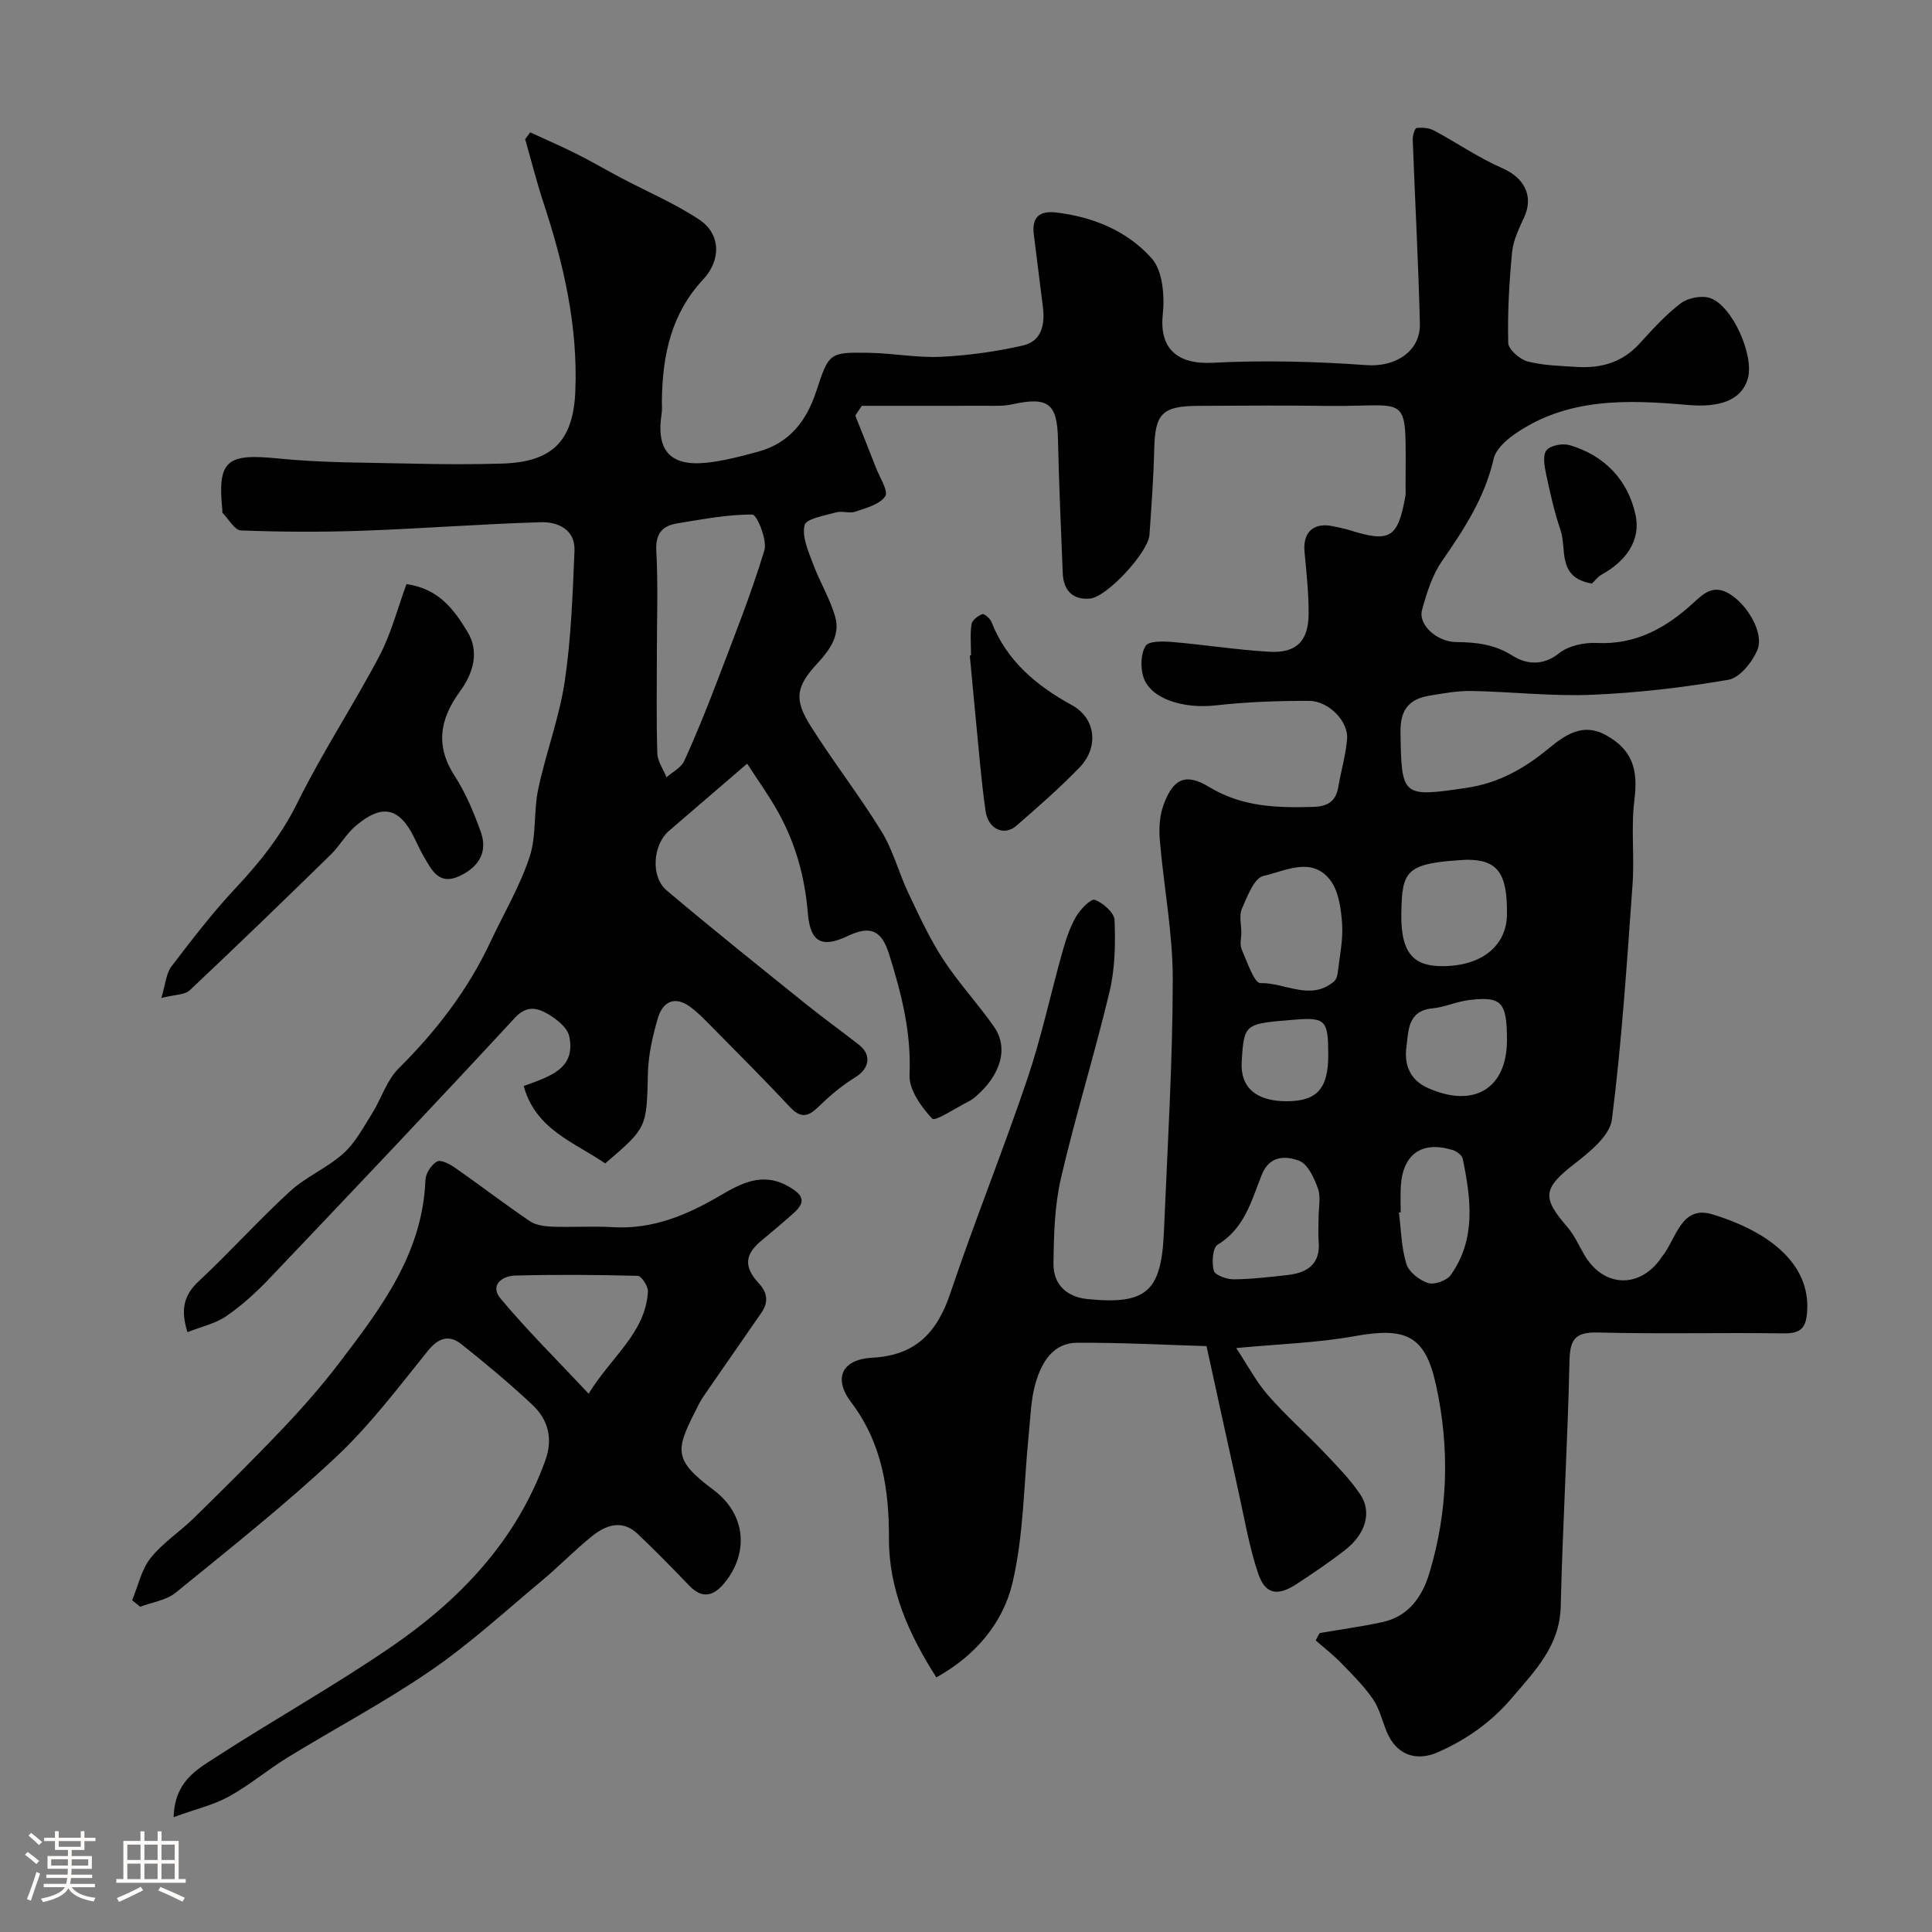 <svg enable-background="new 0 0 400 400" viewBox="0 0 400 400" xmlns="http://www.w3.org/2000/svg"><rect x="0" y="0" width="400" height="400" fill="#808080" stroke="none"/><path d="m5.17 384 .55-.58c.85.61 1.65 1.24 2.4 1.87l-.59.64c-.83-.73-1.62-1.38-2.36-1.93m1.22 9.53-.82-.34c.71-1.76 1.37-3.64 1.98-5.63.24.13.5.25.76.36-.6 1.67-1.24 3.54-1.92 5.61m-.5-13.5.57-.54c.56.44 1.31 1.06 2.26 1.87l-.64.64c-.68-.66-1.41-1.32-2.19-1.97m3.25.46h2.24v-1.36h.77v1.36h4.57v-1.36h.76v1.36h2.28v.69h-2.28v1.84h-2.64v1.26h4.18v2.64h-4.21c0 .45-.02.86-.05 1.21h4.32v.69h-4.38c-.04.34-.1.75-.19 1.22h5.15v.69h-4.82c.87 1.19 2.51 1.92 4.93 2.19-.17.31-.3.57-.37.76-2.77-.49-4.52-1.41-5.26-2.76-.56 1.26-2.3 2.23-5.24 2.9-.12-.24-.26-.48-.43-.72 2.73-.55 4.38-1.34 4.96-2.38h-4.38v-.69h4.65c.1-.38.17-.79.21-1.22h-4.32v-.69h4.4c.03-.34.05-.75.05-1.21h-4.2v-2.64h4.23v-1.26h-2.69v-1.84h-2.24zm1.46 4.46v1.29h3.45c.01-.4.02-.57.01-.53v-.32-.45h-3.46zm1.55-2.59h4.57v-1.19h-4.57zm6.11 2.59h-3.42v.77c-.01.19-.01.37-.02.53h3.44v-1.29z" fill="#fcfbfa"/><path d="m32.63 379.16h.82v1.98h3.54v7.89h1.46v.78h-14.37v-.78h1.46v-7.89h3.54v-1.98h.82v1.98h2.73zm-3.49 11.48.5.73c-1.61.82-3.28 1.63-5 2.41-.13-.27-.28-.55-.44-.82 1.75-.72 3.4-1.49 4.94-2.32m-2.78-5.55h2.73v-3.18h-2.73zm0 3.95h2.73v-3.2h-2.73zm3.54-3.95h2.73v-3.18h-2.73zm0 3.95h2.73v-3.2h-2.73zm7.89 4.68c-1.84-.92-3.51-1.7-5.02-2.32l.45-.73c1.89.8 3.57 1.55 5.04 2.23zm-1.62-11.81h-2.73v3.18h2.73zm-2.73 7.13h2.73v-3.2h-2.73z" fill="#fcfbfa"/><g fill="#010102"><path d="m273.22 338.11c4.33-.75 8.7-1.34 12.99-2.27 5.4-1.17 8.23-5.21 9.71-10.1 3.89-12.83 4.26-25.9 1.4-38.95-2.25-10.29-6.17-12.08-16.9-10.15-7.73 1.4-15.67 1.62-24.47 2.46 2.36 3.57 4.13 6.97 6.58 9.77 3.65 4.18 7.86 7.89 11.69 11.92 2.61 2.74 5.3 5.48 7.4 8.6 2.48 3.68 1.13 8.2-3.13 11.52-3.21 2.5-6.6 4.79-10.01 7.03-3.95 2.59-6.51 2.19-7.97-2.11-1.87-5.5-2.83-11.31-4.1-17.01-2.16-9.69-4.26-19.39-6.61-30.12-8.31-.25-17.54-.74-26.78-.7-5.02.02-7.33 4.06-8.57 8.19-1.02 3.41-1.09 7.11-1.45 10.69-1.05 10.29-1.02 20.83-3.37 30.81-1.93 8.21-7.54 15.03-15.77 19.6-5.7-8.94-9.85-18.17-9.81-28.73.03-10.22-1.42-19.76-7.85-28.27-3.75-4.96-1.86-8.86 4.39-9.19 8.97-.47 13.43-5.21 16.16-13.33 5.01-14.9 10.92-29.51 15.95-44.4 2.91-8.6 4.8-17.53 7.26-26.29.7-2.49 1.52-5.04 2.8-7.26.88-1.53 3.11-3.82 3.91-3.52 1.72.63 4.03 2.67 4.09 4.21.19 4.91.1 10.01-1.03 14.77-3.09 12.96-7.07 25.71-10.08 38.69-1.32 5.71-1.47 11.76-1.54 17.67-.05 4.34 2.79 6.91 7.14 7.33 12.14 1.17 15.21-1.54 15.73-14.02.73-17.37 1.8-34.73 1.83-52.1.02-9.63-1.87-19.26-2.68-28.9-.2-2.39-.06-5.01.74-7.23 1.98-5.49 4.57-6.77 9.5-3.77 6.79 4.13 13.98 4.32 21.45 4.11 2.91-.08 4.72-1.01 5.24-4.04.57-3.35 1.57-6.66 1.84-10.03.29-3.64-3.79-7.86-7.87-7.88-6.43-.02-12.9.21-19.29.93-6.84.77-13.66-1.39-15.04-5.96-.59-1.96-.52-4.74.5-6.36.65-1.03 3.62-.96 5.5-.8 6.7.56 13.36 1.63 20.07 2.02 5.65.33 8.15-2.21 8.17-7.92.01-4.25-.45-8.52-.85-12.76-.39-4.1 1.89-6.19 5.99-5.29 1.11.24 2.24.45 3.32.79 8.37 2.63 10 1.66 11.55-6.93.12-.65.06-1.33.06-2-.03-20.21 1.45-16.56-16.01-16.79-9-.12-18-.06-27-.01-7.41.04-8.86 1.65-9.03 8.93-.14 5.94-.57 11.87-.99 17.8-.25 3.58-8.77 12.85-12.32 13.17-3.57.33-5.49-1.72-5.63-5.25-.38-9.26-.78-18.52-.99-27.79-.17-7.37-2.03-8.82-9.51-7.17-1.75.39-3.63.29-5.45.29-8.55.03-17.1.01-25.65.01-.45.67-.9 1.35-1.35 2.02 1.43 3.61 2.89 7.21 4.29 10.83.77 2 2.62 4.84 1.91 5.88-1.16 1.7-3.96 2.42-6.19 3.19-1.19.41-2.72-.21-3.96.14-2.36.66-6.23 1.3-6.55 2.64-.58 2.41.78 5.42 1.75 8.02 1.37 3.71 3.51 7.18 4.59 10.96 1.09 3.81-1.14 6.88-3.68 9.64-4.39 4.76-4.93 7.35-1.46 12.88 4.68 7.45 10.12 14.43 14.73 21.92 2.4 3.91 3.57 8.57 5.56 12.76 2.21 4.66 4.38 9.39 7.18 13.69 3.18 4.89 7.22 9.21 10.56 14 3.04 4.35 1.43 9.9-3.74 14.39-.49.43-1.04.81-1.62 1.11-2.56 1.29-6.85 4.14-7.43 3.53-2.29-2.44-4.85-6.02-4.71-9.07.39-8.78-1.68-16.88-4.25-25.05-1.51-4.8-3.76-5.97-8.47-3.74-5.35 2.53-7.84 1.49-8.35-4.79-.61-7.52-2.57-14.45-6.2-20.95-1.89-3.38-4.17-6.54-6.35-9.91-5.5 4.73-10.86 9.33-16.22 13.94-3.28 2.83-3.82 9.45-.46 12.29 9.52 8.04 19.26 15.82 28.97 23.64 3.57 2.87 7.3 5.53 10.9 8.37 2.63 2.07 2.1 4.9-.75 6.66-2.52 1.55-4.88 3.45-7.01 5.51-2.12 2.04-3.76 3.68-6.51.74-5.39-5.76-10.98-11.34-16.52-16.96-1.34-1.36-2.69-2.75-4.22-3.86-3.26-2.37-5.69-.97-6.67 2.37-1.09 3.72-1.97 7.63-2.06 11.48-.28 11.13-.11 11.13-8.84 18.58-6.32-4.36-14.4-6.96-16.87-16.02 5.37-1.98 10.84-3.54 9.43-10.28-.38-1.82-2.65-3.62-4.49-4.67-2.16-1.23-4.31-1.83-6.8.86-16.76 18.13-33.76 36.04-50.78 53.93-2.72 2.86-5.69 5.57-8.93 7.8-2.25 1.55-5.16 2.17-8.05 3.32-1.48-4.72-.73-7.68 2.35-10.56 6.45-6.02 12.37-12.62 18.87-18.59 3.3-3.02 7.7-4.84 11.04-7.83 2.45-2.19 4.1-5.32 5.89-8.17 1.96-3.11 3.08-6.98 5.6-9.48 7.78-7.73 14.32-16.23 18.98-26.17 2.74-5.84 6.08-11.47 8.09-17.54 1.47-4.42.82-9.5 1.81-14.13 1.58-7.47 4.35-14.72 5.48-22.24 1.33-8.92 1.64-18.02 2.02-27.06.18-4.39-3.41-6.02-6.95-5.92-12.38.37-24.74 1.33-37.11 1.77-8.32.29-16.67.25-24.99-.07-1.33-.05-2.57-2.37-3.83-3.65-.08-.09-.01-.32-.02-.49-1.06-10.4.89-11.83 11.52-10.76 9.24.93 18.59.85 27.89 1.07 6.16.14 12.34.18 18.5-.01 10.09-.32 14.75-4.32 15.17-15.07.53-13.53-2.45-26.35-6.63-39.03-1.41-4.3-2.51-8.7-3.76-13.05.35-.48.69-.95 1.04-1.43 3.18 1.47 6.39 2.86 9.52 4.42 3.14 1.58 6.19 3.36 9.3 5.01 5.42 2.87 11.13 5.28 16.21 8.66 4.34 2.88 4.62 8.25.78 12.37-6.6 7.08-8.38 15.58-8.54 24.76-.02 1 .09 2.02-.06 3-1.16 7.54 1.68 10.92 9.12 10.2 3.68-.36 7.32-1.35 10.9-2.32 6.42-1.74 9.98-6.35 11.98-12.44 2.65-8.05 2.66-8.16 11.06-8.01 4.94.09 9.89 1.06 14.79.82 5.69-.27 11.41-1.08 16.97-2.34 3.81-.86 4.58-4.29 4.13-7.91-.64-5.02-1.26-10.05-1.89-15.08-.44-3.5 1.11-4.95 4.58-4.55 7.72.9 14.83 3.86 19.84 9.52 2.29 2.59 2.68 7.78 2.28 11.62-.74 7 3 10.35 10.25 9.98 10.63-.55 21.36-.28 31.98.49 5.75.42 11.14-2.7 11-8.61-.31-12.71-1.01-25.42-1.48-38.13-.03-.82.44-2.32.81-2.36 1.18-.13 2.58-.02 3.61.53 4.75 2.54 9.22 5.65 14.13 7.79 4.54 1.98 6.55 5.76 4.52 10.17-1.07 2.31-2.26 4.75-2.5 7.22-.6 6.23-.95 12.51-.8 18.76.03 1.37 2.38 3.43 4 3.86 3.29.86 6.82.92 10.25 1.14 4.98.31 9.38-.94 12.91-4.8 2.69-2.95 5.4-5.98 8.56-8.37 1.5-1.14 4.35-1.69 6.1-1.08 4.66 1.62 9.16 11.98 7.78 16.68s-6.17 5.99-12.46 5.44c-12.39-1.09-24.96-1.57-35.91 6.12-1.76 1.24-3.8 3.1-4.24 5.01-1.82 8.01-6.1 14.57-10.67 21.15-2.05 2.95-3.21 6.67-4.17 10.21-.81 2.98 3.04 6.55 7.04 6.6 4.17.05 7.94.43 11.71 2.83 2.73 1.73 6.23 2.21 9.63-.51 1.96-1.57 5.21-2.26 7.82-2.13 8.22.41 14.55-3.26 20.2-8.5 2.28-2.11 4.17-3.53 7.29-1.65 3.66 2.22 7.22 8.1 5.73 11.64-1.06 2.51-3.64 5.72-5.98 6.13-9.36 1.61-18.86 2.72-28.35 3.11-8.24.34-16.53-.64-24.8-.79-2.91-.05-5.86.49-8.75.97-4.15.68-6.06 2.89-5.99 7.47.19 13.52.31 13.59 13.71 11.61 6.6-.98 11.93-4 16.9-8.1 3.5-2.89 7.17-5.44 11.92-2.81 5.5 3.06 6.7 7.06 5.89 13.49-.72 5.74.04 11.65-.38 17.45-1.17 16.23-2.22 32.5-4.27 48.63-.42 3.33-4.52 6.67-7.63 9.09-6.58 5.11-6.99 6.98-1.65 13.11 1.48 1.7 2.42 3.86 3.57 5.83 3.85 6.65 11.22 7.09 15.71.92.1-.13.16-.29.27-.42 3.05-3.59 3.92-10.91 10.55-8.88 12.37 3.78 20.05 10.56 19.62 19.74-.17 3.66-1.17 4.95-4.91 4.9-12.83-.18-25.67.15-38.49-.18-4.82-.12-5.73 1.58-5.83 6.03-.37 16.9-1.41 33.78-1.81 50.68-.19 8.2-5.35 13.34-10.08 18.92-4.24 4.99-9.4 8.66-15.4 11.29-4.58 2-8.66.44-10.59-4.37-.91-2.26-1.49-4.76-2.85-6.71-1.89-2.72-4.3-5.11-6.63-7.51-1.6-1.64-3.44-3.05-5.17-4.57.23-.51.52-1.02.81-1.53zm-137.22-203.1c0 6.98-.13 13.96.09 20.94.05 1.68 1.24 3.32 1.91 4.98 1.25-1.11 3.01-1.98 3.65-3.36 2.49-5.45 4.74-11.03 6.87-16.64 3.4-8.93 6.96-17.83 9.73-26.97.65-2.15-1.54-7.41-2.47-7.42-5.15-.06-10.32.99-15.46 1.8-3.18.5-4.63 2.1-4.44 5.74.38 6.96.12 13.95.12 20.93zm121 58.07c0 1.16-.36 2.49.07 3.46 1.11 2.54 2.62 7.03 3.88 7 5.07-.13 10.36 3.79 15.23-.33.44-.37.7-1.13.77-1.73.39-3.41 1.15-6.85.92-10.23-.22-3.12-.71-6.82-2.53-9.12-3.83-4.86-9.31-1.77-13.77-.77-1.92.43-3.34 4.26-4.45 6.79-.62 1.39-.11 3.27-.12 4.93zm46.72-15.08c-12.8.68-13.43 2.22-13.59 11.12-.17 8.92 3.14 10.94 8.64 10.91 7.97-.05 13.16-4.16 13.23-10.73.09-8.54-1.93-11.29-8.28-11.3zm-30.72 74.01c0-1.99.5-4.16-.13-5.93-.78-2.18-2.11-5.1-3.92-5.77-2.66-.98-6.07-1.2-7.72 2.92-2.12 5.31-3.53 11.1-9.12 14.46-1.05.63-1.26 3.73-.8 5.4.25.93 2.68 1.79 4.12 1.78 3.74-.03 7.49-.48 11.22-.9 4.08-.47 6.78-2.3 6.36-6.99-.13-1.64-.01-3.31-.01-4.97zm39-36.67c0-7.89-1.09-9.12-7.9-8.28-2.54.31-4.99 1.47-7.54 1.71-5.23.5-4.94 4.86-5.38 8.05-.46 3.37.56 6.69 4.41 8.42 9.5 4.28 16.41.19 16.41-9.9zm-22 35.66c-.12.02-.25.03-.37.05.46 3.56.5 7.26 1.55 10.64.52 1.68 2.7 3.37 4.49 3.95 1.3.42 3.87-.51 4.7-1.67 5.29-7.46 4.17-15.77 2.48-24.04-.15-.73-1.24-1.57-2.05-1.82-6.37-1.97-10.34.78-10.77 7.42-.12 1.81-.03 3.65-.03 5.47zm-15-32.54c0-7-.46-7.88-6.66-7.37-10.64.88-10.75.65-11.26 8.66-.35 5.47 3.08 8.23 9.21 8.25 6.35.02 8.71-2.57 8.71-9.54z"/><path d="m35.95 376.22c.21-7.28 4.64-9.75 8.4-12.19 12.17-7.9 24.88-14.98 36.83-23.19 14.13-9.72 25.73-21.87 31.73-38.49 1.63-4.53.57-8.46-2.73-11.54-4.68-4.38-9.61-8.51-14.63-12.49-2.52-2-4.71-1.43-6.96 1.35-6.09 7.55-11.99 15.4-19.03 22-10.56 9.9-21.94 18.92-33.18 28.07-1.95 1.59-4.88 1.98-7.36 2.92-.55-.45-1.11-.9-1.66-1.34 1.22-2.94 1.9-6.31 3.8-8.72 2.52-3.18 6.12-5.49 9.06-8.38 6.23-6.12 12.45-12.25 18.45-18.59 4.07-4.29 7.99-8.76 11.57-13.46 8.63-11.32 17.26-22.67 17.84-37.86.05-1.37 1.24-3.21 2.42-3.84.82-.44 2.71.6 3.84 1.39 5.15 3.6 10.14 7.43 15.34 10.96 1.25.85 3.09 1.09 4.67 1.15 4.16.15 8.34-.15 12.49.1 8.22.5 15.29-2.46 22.18-6.49 4.35-2.55 8.8-5.01 14.18-1.97 2.88 1.63 3.9 3.05 1.17 5.5-2.2 1.98-4.48 3.87-6.75 5.77-3.46 2.88-3.65 5.44-.5 8.83 1.81 1.96 2.01 3.94.49 6.12-3.82 5.5-7.63 10.99-11.43 16.5-.55.8-1.1 1.62-1.54 2.49-4.7 9.23-5.64 11.15 3.03 17.61 6.81 5.07 7.4 13.06 2.36 19.26-2.2 2.7-4.56 3.49-7.33.6-3.51-3.65-7.05-7.29-10.73-10.76-3.16-2.97-6.5-1.8-9.35.48-3.6 2.88-6.82 6.24-10.37 9.2-7.56 6.31-14.87 13.02-22.95 18.58-9.54 6.56-19.84 12-29.73 18.06-4.17 2.56-7.94 5.78-12.21 8.12-3.23 1.76-6.99 2.64-11.41 4.25zm85.92-87.68c4.84-7.83 11.75-12.58 12.28-21.12.07-1.09-1.34-3.24-2.11-3.27-8.46-.23-16.93-.28-25.38-.06-2.77.07-5.3 2.06-3.01 4.78 5.53 6.61 11.68 12.7 18.22 19.67z"/><path d="m84.16 120.93c6.81.98 9.89 5.4 12.6 9.83 2.59 4.23 1.17 8.69-1.53 12.39-4.16 5.71-5.16 11.2-1.1 17.49 2.28 3.52 3.94 7.52 5.38 11.49 1.53 4.22-.31 7.31-4.29 9.21-4.39 2.09-5.84-1.24-7.52-4.08-.75-1.26-1.33-2.63-1.99-3.94-3.09-6.18-6.63-6.95-12.09-2.31-1.97 1.68-3.28 4.11-5.15 5.94-9.66 9.44-19.37 18.83-29.2 28.09-1 .94-2.98.85-5.87 1.58.88-2.89.99-5.08 2.09-6.52 4.27-5.6 8.58-11.21 13.39-16.34 5.03-5.36 9.41-10.9 12.73-17.62 5.11-10.36 11.52-20.06 16.92-30.29 2.45-4.64 3.77-9.88 5.63-14.92z"/><path d="m201.04 135.71c0-2.16-.21-4.35.1-6.47.12-.83 1.32-1.74 2.23-2.09.39-.15 1.63.9 1.91 1.63 3.17 8.1 9.33 13.2 16.7 17.25 4.83 2.65 5.63 8.61 1.52 12.87-4.12 4.26-8.61 8.19-13.09 12.08-2.49 2.16-5.81.7-6.35-3-.93-6.47-1.42-13-2.07-19.5-.42-4.25-.8-8.5-1.2-12.75.09 0 .17-.01.25-.02z"/><path d="m329.59 120.82c-7.3-1.22-5.15-7.13-6.51-11.11-1.3-3.79-2.17-7.74-3-11.68-.34-1.59-.7-3.86.12-4.82.86-1.01 3.31-1.47 4.74-1.05 7.29 2.11 12.14 7.28 13.68 14.45 1.16 5.38-2.1 9.63-6.99 12.34-.85.46-1.47 1.33-2.04 1.87z"/></g></svg>